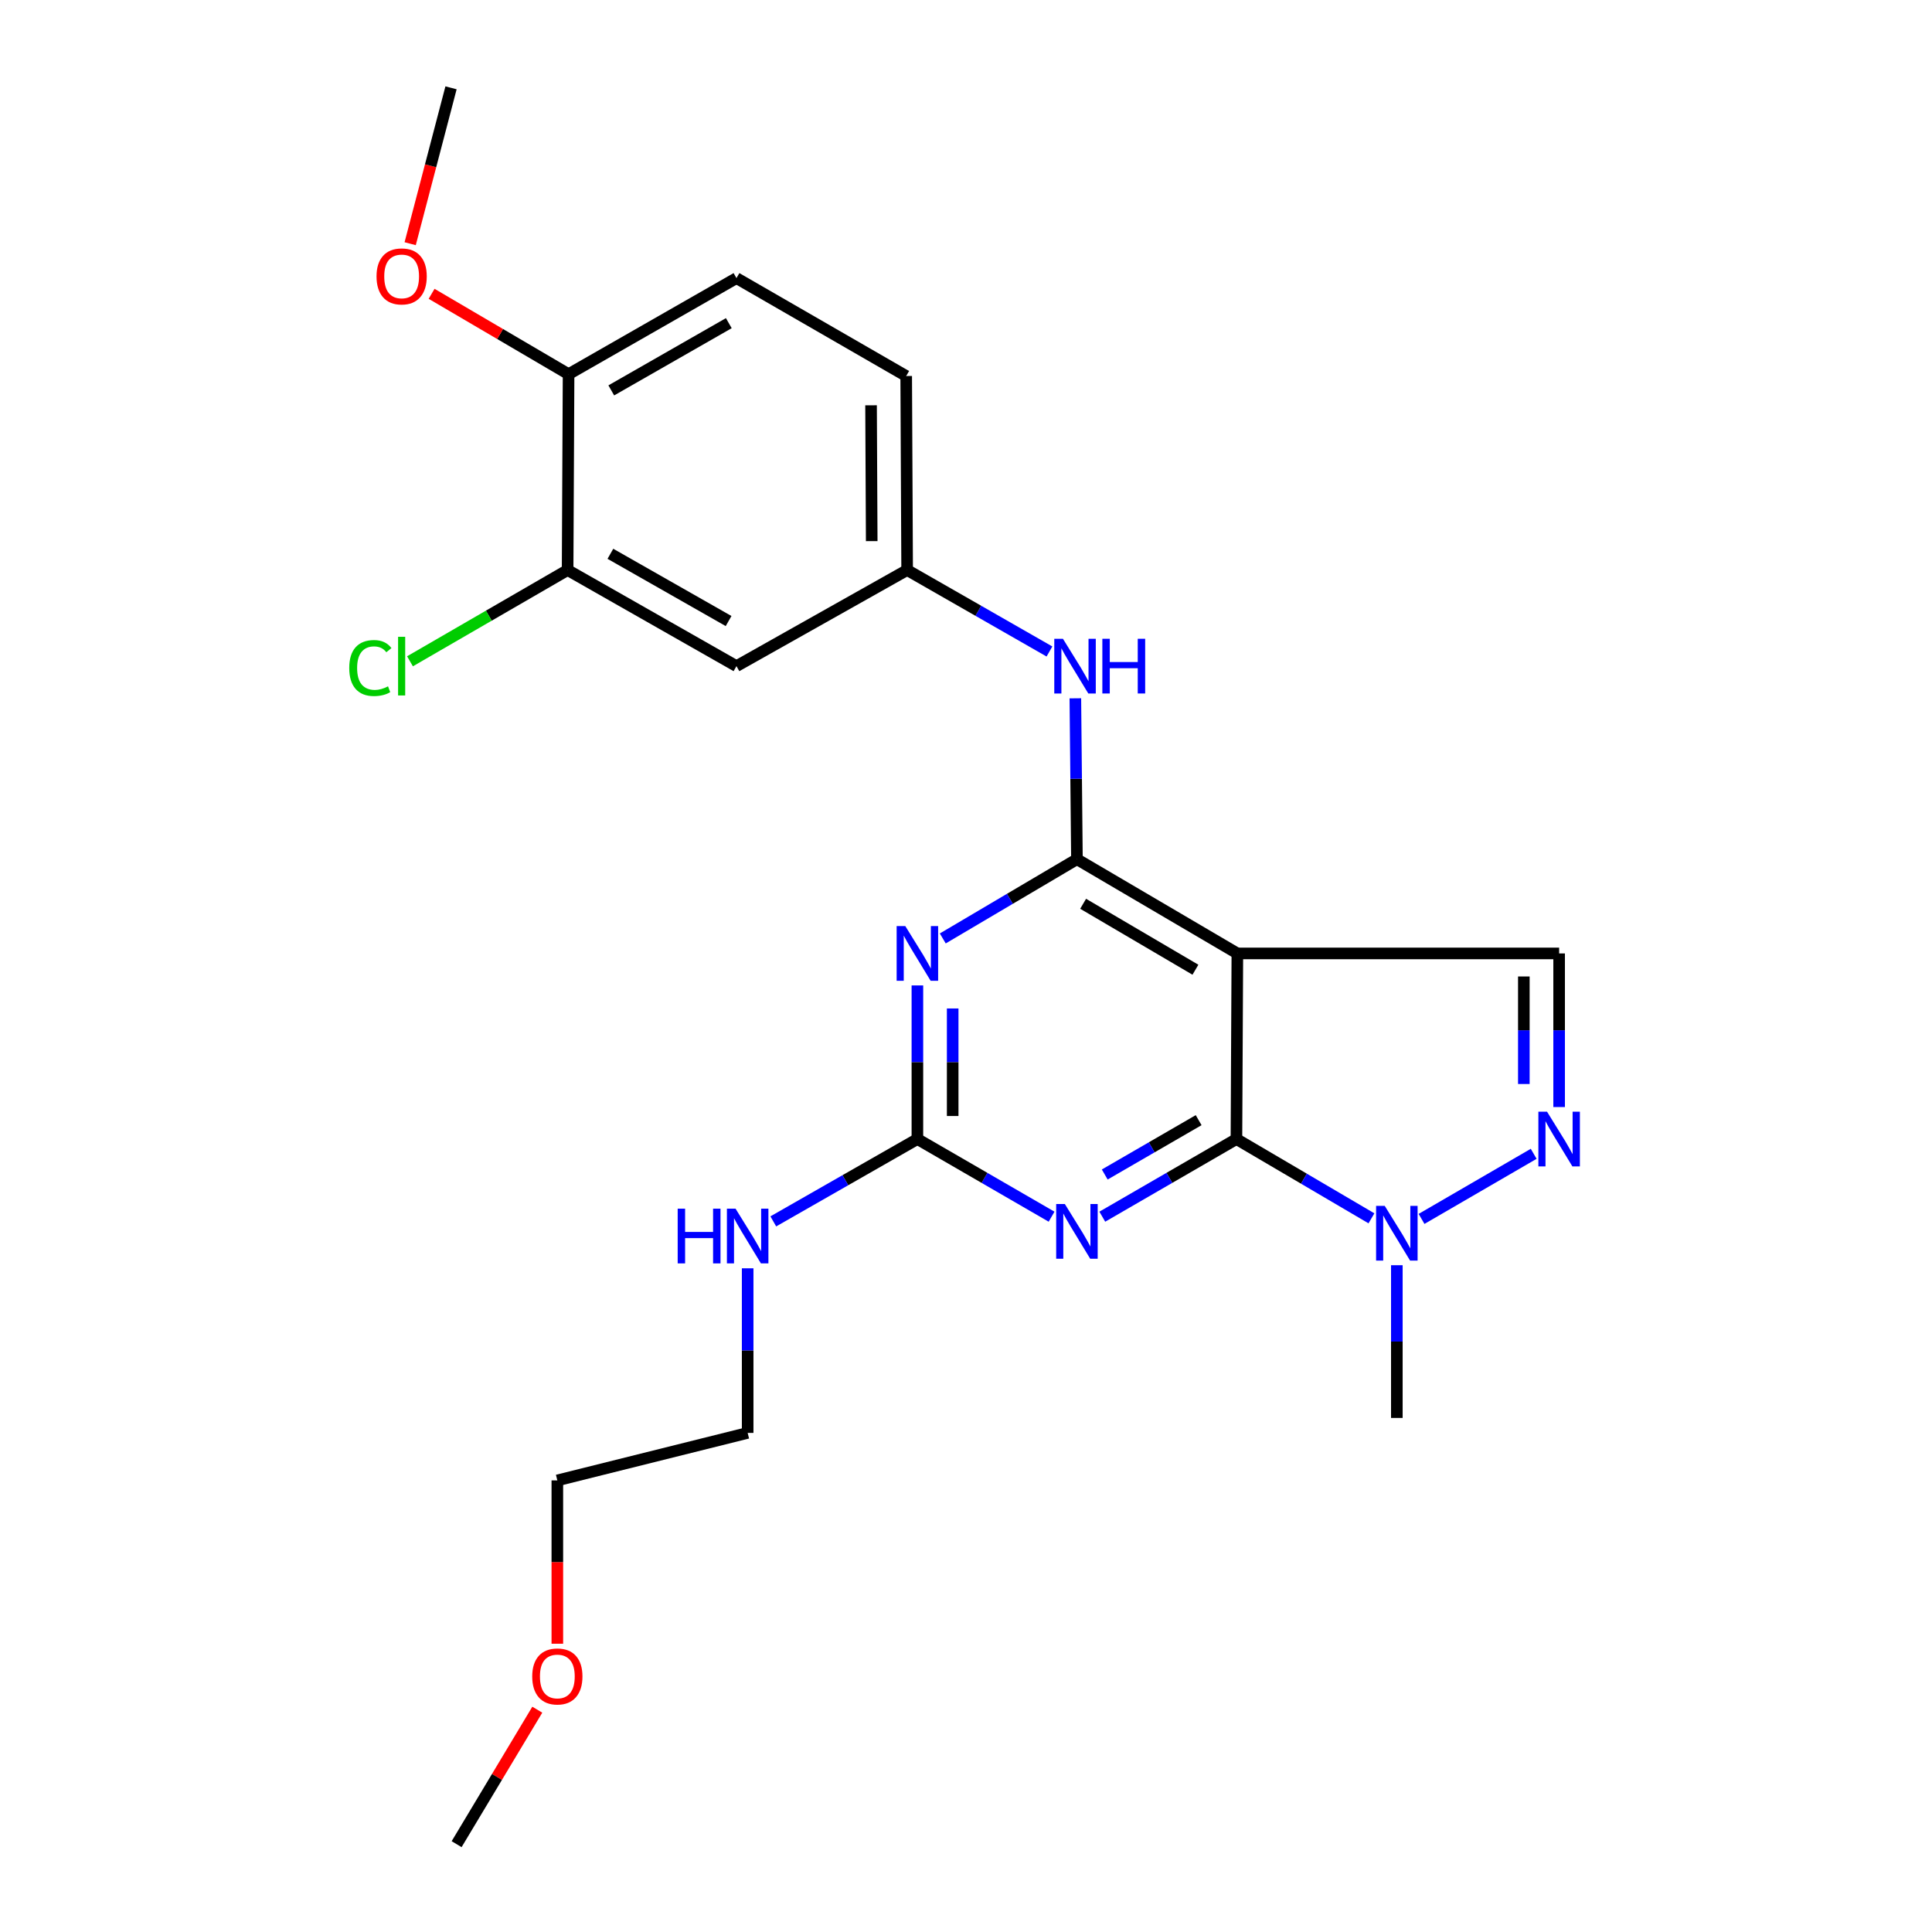 <?xml version='1.0' encoding='iso-8859-1'?>
<svg version='1.1' baseProfile='full'
              xmlns='http://www.w3.org/2000/svg'
                      xmlns:rdkit='http://www.rdkit.org/xml'
                      xmlns:xlink='http://www.w3.org/1999/xlink'
                  xml:space='preserve'
width='1000px' height='1000px' viewBox='0 0 1000 1000'>
<!-- END OF HEADER -->
<rect style='opacity:1.0;fill:#FFFFFF;stroke:none' width='1000' height='1000' x='0' y='0'> </rect>
<path class='bond-0' d='M 639.979,589.57 L 640.455,493.496' style='fill:none;fill-rule:evenodd;stroke:#000000;stroke-width:6px;stroke-linecap:butt;stroke-linejoin:miter;stroke-opacity:1' />
<path class='bond-2' d='M 639.979,589.57 L 605.262,609.663' style='fill:none;fill-rule:evenodd;stroke:#000000;stroke-width:6px;stroke-linecap:butt;stroke-linejoin:miter;stroke-opacity:1' />
<path class='bond-2' d='M 605.262,609.663 L 570.545,629.757' style='fill:none;fill-rule:evenodd;stroke:#0000FF;stroke-width:6px;stroke-linecap:butt;stroke-linejoin:miter;stroke-opacity:1' />
<path class='bond-2' d='M 620.414,579.79 L 596.112,593.855' style='fill:none;fill-rule:evenodd;stroke:#000000;stroke-width:6px;stroke-linecap:butt;stroke-linejoin:miter;stroke-opacity:1' />
<path class='bond-2' d='M 596.112,593.855 L 571.811,607.92' style='fill:none;fill-rule:evenodd;stroke:#0000FF;stroke-width:6px;stroke-linecap:butt;stroke-linejoin:miter;stroke-opacity:1' />
<path class='bond-6' d='M 639.979,589.57 L 674.917,610.088' style='fill:none;fill-rule:evenodd;stroke:#000000;stroke-width:6px;stroke-linecap:butt;stroke-linejoin:miter;stroke-opacity:1' />
<path class='bond-6' d='M 674.917,610.088 L 709.856,630.606' style='fill:none;fill-rule:evenodd;stroke:#0000FF;stroke-width:6px;stroke-linecap:butt;stroke-linejoin:miter;stroke-opacity:1' />
<path class='bond-1' d='M 640.455,493.496 L 557.421,444.728' style='fill:none;fill-rule:evenodd;stroke:#000000;stroke-width:6px;stroke-linecap:butt;stroke-linejoin:miter;stroke-opacity:1' />
<path class='bond-1' d='M 618.75,501.93 L 560.626,467.793' style='fill:none;fill-rule:evenodd;stroke:#000000;stroke-width:6px;stroke-linecap:butt;stroke-linejoin:miter;stroke-opacity:1' />
<path class='bond-7' d='M 640.455,493.496 L 807.002,493.496' style='fill:none;fill-rule:evenodd;stroke:#000000;stroke-width:6px;stroke-linecap:butt;stroke-linejoin:miter;stroke-opacity:1' />
<path class='bond-8' d='M 557.421,444.728 L 557.01,403.087' style='fill:none;fill-rule:evenodd;stroke:#000000;stroke-width:6px;stroke-linecap:butt;stroke-linejoin:miter;stroke-opacity:1' />
<path class='bond-8' d='M 557.01,403.087 L 556.6,361.446' style='fill:none;fill-rule:evenodd;stroke:#0000FF;stroke-width:6px;stroke-linecap:butt;stroke-linejoin:miter;stroke-opacity:1' />
<path class='bond-25' d='M 557.421,444.728 L 522.7,465.233' style='fill:none;fill-rule:evenodd;stroke:#000000;stroke-width:6px;stroke-linecap:butt;stroke-linejoin:miter;stroke-opacity:1' />
<path class='bond-25' d='M 522.7,465.233 L 487.98,485.737' style='fill:none;fill-rule:evenodd;stroke:#0000FF;stroke-width:6px;stroke-linecap:butt;stroke-linejoin:miter;stroke-opacity:1' />
<path class='bond-4' d='M 544.295,629.758 L 509.569,609.664' style='fill:none;fill-rule:evenodd;stroke:#0000FF;stroke-width:6px;stroke-linecap:butt;stroke-linejoin:miter;stroke-opacity:1' />
<path class='bond-4' d='M 509.569,609.664 L 474.842,589.57' style='fill:none;fill-rule:evenodd;stroke:#000000;stroke-width:6px;stroke-linecap:butt;stroke-linejoin:miter;stroke-opacity:1' />
<path class='bond-3' d='M 474.842,510.057 L 474.842,549.814' style='fill:none;fill-rule:evenodd;stroke:#0000FF;stroke-width:6px;stroke-linecap:butt;stroke-linejoin:miter;stroke-opacity:1' />
<path class='bond-3' d='M 474.842,549.814 L 474.842,589.57' style='fill:none;fill-rule:evenodd;stroke:#000000;stroke-width:6px;stroke-linecap:butt;stroke-linejoin:miter;stroke-opacity:1' />
<path class='bond-3' d='M 493.107,521.984 L 493.107,549.814' style='fill:none;fill-rule:evenodd;stroke:#0000FF;stroke-width:6px;stroke-linecap:butt;stroke-linejoin:miter;stroke-opacity:1' />
<path class='bond-3' d='M 493.107,549.814 L 493.107,577.643' style='fill:none;fill-rule:evenodd;stroke:#000000;stroke-width:6px;stroke-linecap:butt;stroke-linejoin:miter;stroke-opacity:1' />
<path class='bond-13' d='M 474.842,589.57 L 437.55,610.878' style='fill:none;fill-rule:evenodd;stroke:#000000;stroke-width:6px;stroke-linecap:butt;stroke-linejoin:miter;stroke-opacity:1' />
<path class='bond-13' d='M 437.55,610.878 L 400.257,632.186' style='fill:none;fill-rule:evenodd;stroke:#0000FF;stroke-width:6px;stroke-linecap:butt;stroke-linejoin:miter;stroke-opacity:1' />
<path class='bond-5' d='M 793.834,597.213 L 735.791,630.905' style='fill:none;fill-rule:evenodd;stroke:#0000FF;stroke-width:6px;stroke-linecap:butt;stroke-linejoin:miter;stroke-opacity:1' />
<path class='bond-24' d='M 807.002,573.008 L 807.002,533.252' style='fill:none;fill-rule:evenodd;stroke:#0000FF;stroke-width:6px;stroke-linecap:butt;stroke-linejoin:miter;stroke-opacity:1' />
<path class='bond-24' d='M 807.002,533.252 L 807.002,493.496' style='fill:none;fill-rule:evenodd;stroke:#000000;stroke-width:6px;stroke-linecap:butt;stroke-linejoin:miter;stroke-opacity:1' />
<path class='bond-24' d='M 788.737,561.081 L 788.737,533.252' style='fill:none;fill-rule:evenodd;stroke:#0000FF;stroke-width:6px;stroke-linecap:butt;stroke-linejoin:miter;stroke-opacity:1' />
<path class='bond-24' d='M 788.737,533.252 L 788.737,505.422' style='fill:none;fill-rule:evenodd;stroke:#000000;stroke-width:6px;stroke-linecap:butt;stroke-linejoin:miter;stroke-opacity:1' />
<path class='bond-17' d='M 723.003,654.877 L 723.003,694.401' style='fill:none;fill-rule:evenodd;stroke:#0000FF;stroke-width:6px;stroke-linecap:butt;stroke-linejoin:miter;stroke-opacity:1' />
<path class='bond-17' d='M 723.003,694.401 L 723.003,733.924' style='fill:none;fill-rule:evenodd;stroke:#000000;stroke-width:6px;stroke-linecap:butt;stroke-linejoin:miter;stroke-opacity:1' />
<path class='bond-11' d='M 543.193,337.209 L 506.364,316.133' style='fill:none;fill-rule:evenodd;stroke:#0000FF;stroke-width:6px;stroke-linecap:butt;stroke-linejoin:miter;stroke-opacity:1' />
<path class='bond-11' d='M 506.364,316.133 L 469.535,295.056' style='fill:none;fill-rule:evenodd;stroke:#000000;stroke-width:6px;stroke-linecap:butt;stroke-linejoin:miter;stroke-opacity:1' />
<path class='bond-9' d='M 293.795,295.056 L 381.194,344.788' style='fill:none;fill-rule:evenodd;stroke:#000000;stroke-width:6px;stroke-linecap:butt;stroke-linejoin:miter;stroke-opacity:1' />
<path class='bond-9' d='M 315.938,286.641 L 377.117,321.453' style='fill:none;fill-rule:evenodd;stroke:#000000;stroke-width:6px;stroke-linecap:butt;stroke-linejoin:miter;stroke-opacity:1' />
<path class='bond-15' d='M 293.795,295.056 L 253.003,318.671' style='fill:none;fill-rule:evenodd;stroke:#000000;stroke-width:6px;stroke-linecap:butt;stroke-linejoin:miter;stroke-opacity:1' />
<path class='bond-15' d='M 253.003,318.671 L 212.21,342.286' style='fill:none;fill-rule:evenodd;stroke:#00CC00;stroke-width:6px;stroke-linecap:butt;stroke-linejoin:miter;stroke-opacity:1' />
<path class='bond-26' d='M 293.795,295.056 L 294.293,193.675' style='fill:none;fill-rule:evenodd;stroke:#000000;stroke-width:6px;stroke-linecap:butt;stroke-linejoin:miter;stroke-opacity:1' />
<path class='bond-10' d='M 381.194,344.788 L 469.535,295.056' style='fill:none;fill-rule:evenodd;stroke:#000000;stroke-width:6px;stroke-linecap:butt;stroke-linejoin:miter;stroke-opacity:1' />
<path class='bond-16' d='M 469.535,295.056 L 469.048,194.629' style='fill:none;fill-rule:evenodd;stroke:#000000;stroke-width:6px;stroke-linecap:butt;stroke-linejoin:miter;stroke-opacity:1' />
<path class='bond-16' d='M 451.198,280.081 L 450.857,209.782' style='fill:none;fill-rule:evenodd;stroke:#000000;stroke-width:6px;stroke-linecap:butt;stroke-linejoin:miter;stroke-opacity:1' />
<path class='bond-12' d='M 294.293,193.675 L 381.194,143.954' style='fill:none;fill-rule:evenodd;stroke:#000000;stroke-width:6px;stroke-linecap:butt;stroke-linejoin:miter;stroke-opacity:1' />
<path class='bond-12' d='M 316.399,202.07 L 377.229,167.265' style='fill:none;fill-rule:evenodd;stroke:#000000;stroke-width:6px;stroke-linecap:butt;stroke-linejoin:miter;stroke-opacity:1' />
<path class='bond-18' d='M 294.293,193.675 L 258.843,172.876' style='fill:none;fill-rule:evenodd;stroke:#000000;stroke-width:6px;stroke-linecap:butt;stroke-linejoin:miter;stroke-opacity:1' />
<path class='bond-18' d='M 258.843,172.876 L 223.393,152.077' style='fill:none;fill-rule:evenodd;stroke:#FF0000;stroke-width:6px;stroke-linecap:butt;stroke-linejoin:miter;stroke-opacity:1' />
<path class='bond-20' d='M 386.988,656.475 L 386.988,699.071' style='fill:none;fill-rule:evenodd;stroke:#0000FF;stroke-width:6px;stroke-linecap:butt;stroke-linejoin:miter;stroke-opacity:1' />
<path class='bond-20' d='M 386.988,699.071 L 386.988,741.667' style='fill:none;fill-rule:evenodd;stroke:#000000;stroke-width:6px;stroke-linecap:butt;stroke-linejoin:miter;stroke-opacity:1' />
<path class='bond-14' d='M 381.194,143.954 L 469.048,194.629' style='fill:none;fill-rule:evenodd;stroke:#000000;stroke-width:6px;stroke-linecap:butt;stroke-linejoin:miter;stroke-opacity:1' />
<path class='bond-22' d='M 212.303,126.139 L 222.876,85.797' style='fill:none;fill-rule:evenodd;stroke:#FF0000;stroke-width:6px;stroke-linecap:butt;stroke-linejoin:miter;stroke-opacity:1' />
<path class='bond-22' d='M 222.876,85.797 L 233.45,45.455' style='fill:none;fill-rule:evenodd;stroke:#000000;stroke-width:6px;stroke-linecap:butt;stroke-linejoin:miter;stroke-opacity:1' />
<path class='bond-19' d='M 288.478,850.79 L 288.478,808.522' style='fill:none;fill-rule:evenodd;stroke:#FF0000;stroke-width:6px;stroke-linecap:butt;stroke-linejoin:miter;stroke-opacity:1' />
<path class='bond-19' d='M 288.478,808.522 L 288.478,766.253' style='fill:none;fill-rule:evenodd;stroke:#000000;stroke-width:6px;stroke-linecap:butt;stroke-linejoin:miter;stroke-opacity:1' />
<path class='bond-23' d='M 278.103,884.938 L 257.222,919.742' style='fill:none;fill-rule:evenodd;stroke:#FF0000;stroke-width:6px;stroke-linecap:butt;stroke-linejoin:miter;stroke-opacity:1' />
<path class='bond-23' d='M 257.222,919.742 L 236.342,954.545' style='fill:none;fill-rule:evenodd;stroke:#000000;stroke-width:6px;stroke-linecap:butt;stroke-linejoin:miter;stroke-opacity:1' />
<path class='bond-21' d='M 386.988,741.667 L 288.478,766.253' style='fill:none;fill-rule:evenodd;stroke:#000000;stroke-width:6px;stroke-linecap:butt;stroke-linejoin:miter;stroke-opacity:1' />
<path  class='atom-3' d='M 551.161 623.193
L 560.441 638.193
Q 561.361 639.673, 562.841 642.353
Q 564.321 645.033, 564.401 645.193
L 564.401 623.193
L 568.161 623.193
L 568.161 651.513
L 564.281 651.513
L 554.321 635.113
Q 553.161 633.193, 551.921 630.993
Q 550.721 628.793, 550.361 628.113
L 550.361 651.513
L 546.681 651.513
L 546.681 623.193
L 551.161 623.193
' fill='#0000FF'/>
<path  class='atom-4' d='M 468.582 479.336
L 477.862 494.336
Q 478.782 495.816, 480.262 498.496
Q 481.742 501.176, 481.822 501.336
L 481.822 479.336
L 485.582 479.336
L 485.582 507.656
L 481.702 507.656
L 471.742 491.256
Q 470.582 489.336, 469.342 487.136
Q 468.142 484.936, 467.782 484.256
L 467.782 507.656
L 464.102 507.656
L 464.102 479.336
L 468.582 479.336
' fill='#0000FF'/>
<path  class='atom-6' d='M 800.742 575.41
L 810.022 590.41
Q 810.942 591.89, 812.422 594.57
Q 813.902 597.25, 813.982 597.41
L 813.982 575.41
L 817.742 575.41
L 817.742 603.73
L 813.862 603.73
L 803.902 587.33
Q 802.742 585.41, 801.502 583.21
Q 800.302 581.01, 799.942 580.33
L 799.942 603.73
L 796.262 603.73
L 796.262 575.41
L 800.742 575.41
' fill='#0000FF'/>
<path  class='atom-7' d='M 716.743 624.167
L 726.023 639.167
Q 726.943 640.647, 728.423 643.327
Q 729.903 646.007, 729.983 646.167
L 729.983 624.167
L 733.743 624.167
L 733.743 652.487
L 729.863 652.487
L 719.903 636.087
Q 718.743 634.167, 717.503 631.967
Q 716.303 629.767, 715.943 629.087
L 715.943 652.487
L 712.263 652.487
L 712.263 624.167
L 716.743 624.167
' fill='#0000FF'/>
<path  class='atom-9' d='M 550.176 330.628
L 559.456 345.628
Q 560.376 347.108, 561.856 349.788
Q 563.336 352.468, 563.416 352.628
L 563.416 330.628
L 567.176 330.628
L 567.176 358.948
L 563.296 358.948
L 553.336 342.548
Q 552.176 340.628, 550.936 338.428
Q 549.736 336.228, 549.376 335.548
L 549.376 358.948
L 545.696 358.948
L 545.696 330.628
L 550.176 330.628
' fill='#0000FF'/>
<path  class='atom-9' d='M 570.576 330.628
L 574.416 330.628
L 574.416 342.668
L 588.896 342.668
L 588.896 330.628
L 592.736 330.628
L 592.736 358.948
L 588.896 358.948
L 588.896 345.868
L 574.416 345.868
L 574.416 358.948
L 570.576 358.948
L 570.576 330.628
' fill='#0000FF'/>
<path  class='atom-14' d='M 350.768 625.608
L 354.608 625.608
L 354.608 637.648
L 369.088 637.648
L 369.088 625.608
L 372.928 625.608
L 372.928 653.928
L 369.088 653.928
L 369.088 640.848
L 354.608 640.848
L 354.608 653.928
L 350.768 653.928
L 350.768 625.608
' fill='#0000FF'/>
<path  class='atom-14' d='M 380.728 625.608
L 390.008 640.608
Q 390.928 642.088, 392.408 644.768
Q 393.888 647.448, 393.968 647.608
L 393.968 625.608
L 397.728 625.608
L 397.728 653.928
L 393.848 653.928
L 383.888 637.528
Q 382.728 635.608, 381.488 633.408
Q 380.288 631.208, 379.928 630.528
L 379.928 653.928
L 376.248 653.928
L 376.248 625.608
L 380.728 625.608
' fill='#0000FF'/>
<path  class='atom-16' d='M 180.769 345.768
Q 180.769 338.728, 184.049 335.048
Q 187.369 331.328, 193.649 331.328
Q 199.489 331.328, 202.609 335.448
L 199.969 337.608
Q 197.689 334.608, 193.649 334.608
Q 189.369 334.608, 187.089 337.488
Q 184.849 340.328, 184.849 345.768
Q 184.849 351.368, 187.169 354.248
Q 189.529 357.128, 194.089 357.128
Q 197.209 357.128, 200.849 355.248
L 201.969 358.248
Q 200.489 359.208, 198.249 359.768
Q 196.009 360.328, 193.529 360.328
Q 187.369 360.328, 184.049 356.568
Q 180.769 352.808, 180.769 345.768
' fill='#00CC00'/>
<path  class='atom-16' d='M 206.049 329.608
L 209.729 329.608
L 209.729 359.968
L 206.049 359.968
L 206.049 329.608
' fill='#00CC00'/>
<path  class='atom-19' d='M 194.889 143.06
Q 194.889 136.26, 198.249 132.46
Q 201.609 128.66, 207.889 128.66
Q 214.169 128.66, 217.529 132.46
Q 220.889 136.26, 220.889 143.06
Q 220.889 149.94, 217.489 153.86
Q 214.089 157.74, 207.889 157.74
Q 201.649 157.74, 198.249 153.86
Q 194.889 149.98, 194.889 143.06
M 207.889 154.54
Q 212.209 154.54, 214.529 151.66
Q 216.889 148.74, 216.889 143.06
Q 216.889 137.5, 214.529 134.7
Q 212.209 131.86, 207.889 131.86
Q 203.569 131.86, 201.209 134.66
Q 198.889 137.46, 198.889 143.06
Q 198.889 148.78, 201.209 151.66
Q 203.569 154.54, 207.889 154.54
' fill='#FF0000'/>
<path  class='atom-20' d='M 275.478 867.725
Q 275.478 860.925, 278.838 857.125
Q 282.198 853.325, 288.478 853.325
Q 294.758 853.325, 298.118 857.125
Q 301.478 860.925, 301.478 867.725
Q 301.478 874.605, 298.078 878.525
Q 294.678 882.405, 288.478 882.405
Q 282.238 882.405, 278.838 878.525
Q 275.478 874.645, 275.478 867.725
M 288.478 879.205
Q 292.798 879.205, 295.118 876.325
Q 297.478 873.405, 297.478 867.725
Q 297.478 862.165, 295.118 859.365
Q 292.798 856.525, 288.478 856.525
Q 284.158 856.525, 281.798 859.325
Q 279.478 862.125, 279.478 867.725
Q 279.478 873.445, 281.798 876.325
Q 284.158 879.205, 288.478 879.205
' fill='#FF0000'/>
</svg>
